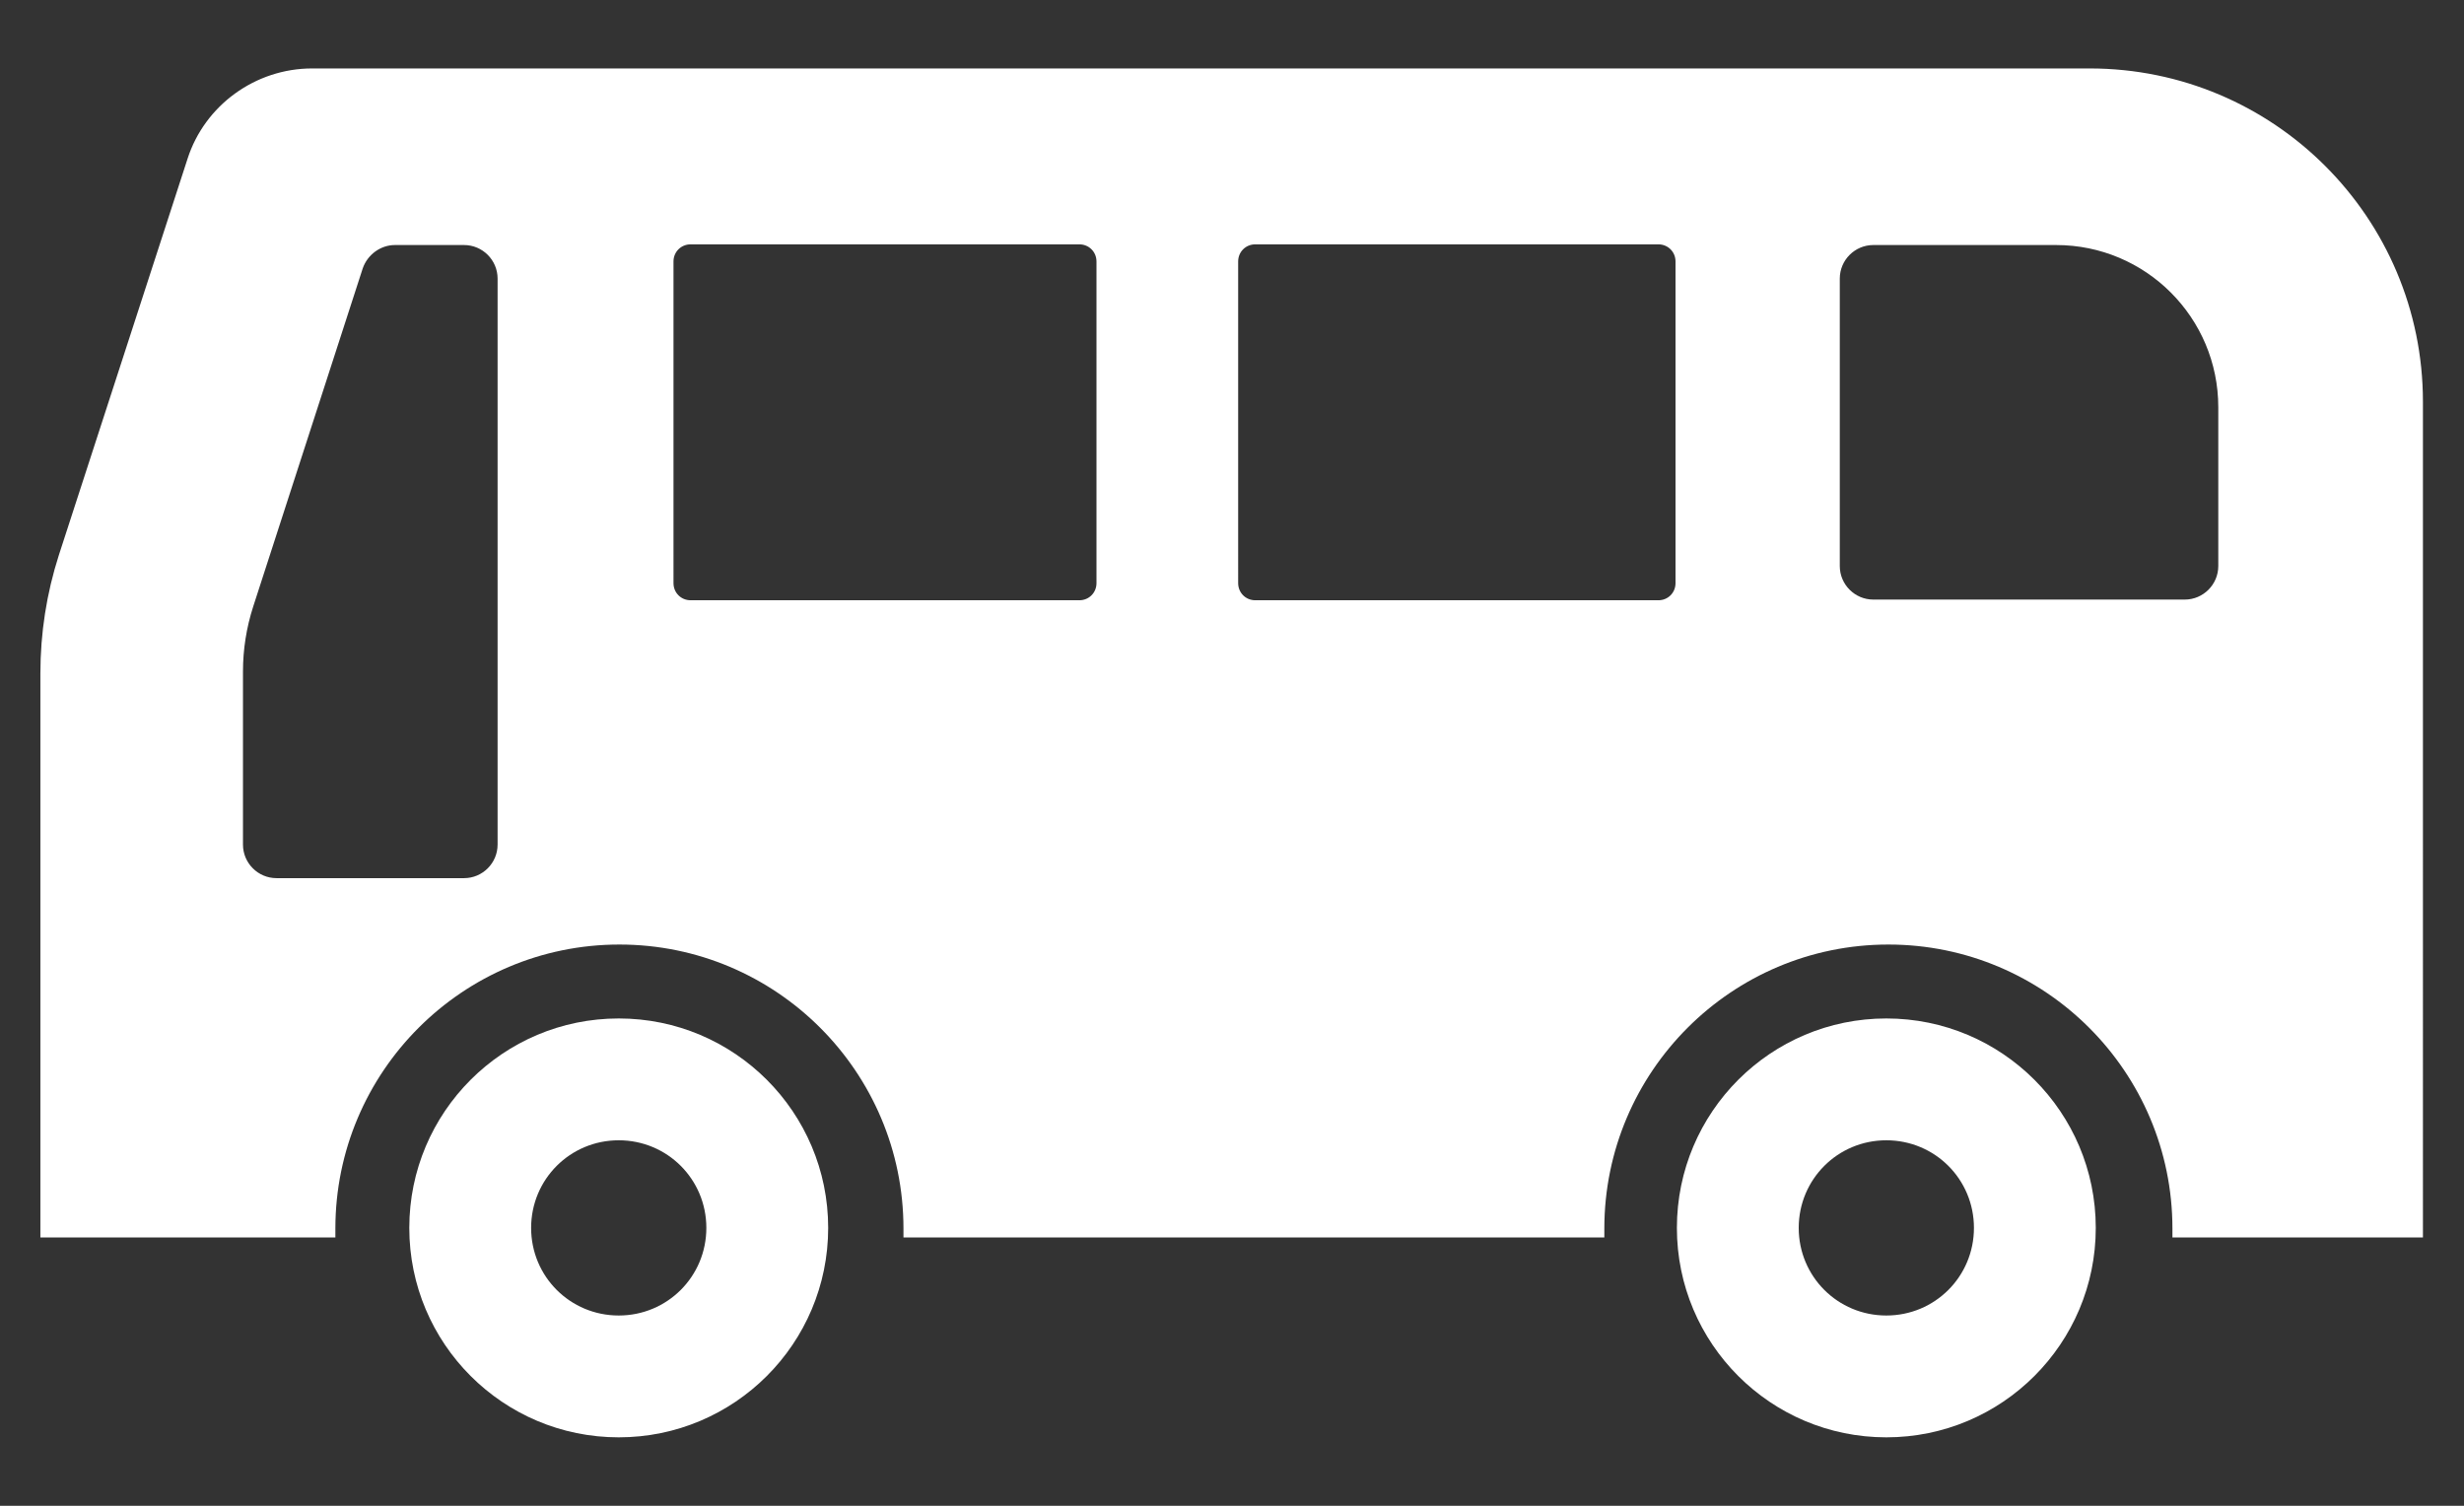 <svg xmlns="http://www.w3.org/2000/svg" width="36" height="22" viewBox="0 0 36 22">
    <rect x="0" y="0" width="36" height="22" fill="#333333" stroke="none"/>
    <path d="m30.49,1H4.56c-.83,0-1.57.54-1.82,1.32l-1.88,5.79c-.18.56-.27,1.14-.27,1.73v8.24h4.31v-.13c0-2.29,1.86-4.15,4.15-4.15s4.15,1.86,4.15,4.15v.13h10.24v-.13c0-2.29,1.86-4.15,4.15-4.15s4.15,1.86,4.15,4.15v.13h3.66V5.87c0-2.69-2.18-4.87-4.87-4.87h-.04ZM7.27,12.34c0,.27-.22.49-.49.49h-2.74c-.27,0-.49-.22-.49-.49v-2.53c0-.32.05-.64.15-.95l1.6-4.94c.07-.2.26-.34.47-.34h1.01c.27,0,.49.22.49.49v8.27h0Zm8.75-3.82c0,.14-.11.25-.25.25h-5.68c-.14,0-.25-.11-.25-.25V3.82c0-.14.11-.25.25-.25h5.68c.14,0,.25.11.25.25v4.7Zm8.46,0c0,.14-.11.25-.25.25h-5.89c-.14,0-.25-.11-.25-.25V3.82c0-.14.11-.25.25-.25h5.89c.14,0,.25.11.25.25v4.7h0Zm7.93-.25c0,.27-.22.49-.49.49h-4.55c-.27,0-.49-.22-.49-.49v-4.2c0-.27.22-.49.49-.49h2.67c1.31,0,2.37,1.06,2.37,2.37v2.33h0Z" style="fill:#fff;stroke-width:0px"/>
    <path d="m9.04,14.88c-1.69,0-3.06,1.37-3.06,3.06s1.37,3.06,3.06,3.06,3.06-1.37,3.06-3.06-1.37-3.06-3.06-3.06Zm0,4.34c-.71,0-1.28-.57-1.28-1.28s.57-1.28,1.28-1.28,1.28.57,1.28,1.28-.57,1.28-1.28,1.28Z" style="fill:#fff;stroke-width:0px"/>
    <path d="m27.56,14.88c-1.69,0-3.06,1.37-3.06,3.06s1.37,3.06,3.06,3.06,3.06-1.37,3.06-3.06-1.37-3.06-3.06-3.06Zm0,4.34c-.71,0-1.28-.57-1.28-1.28s.57-1.28,1.28-1.28,1.28.57,1.28,1.28-.57,1.28-1.28,1.28Z" style="fill:#fff;stroke-width:0px"/>
    <rect width="36" height="22" style="fill:none;stroke-width:0px"/>
</svg>
